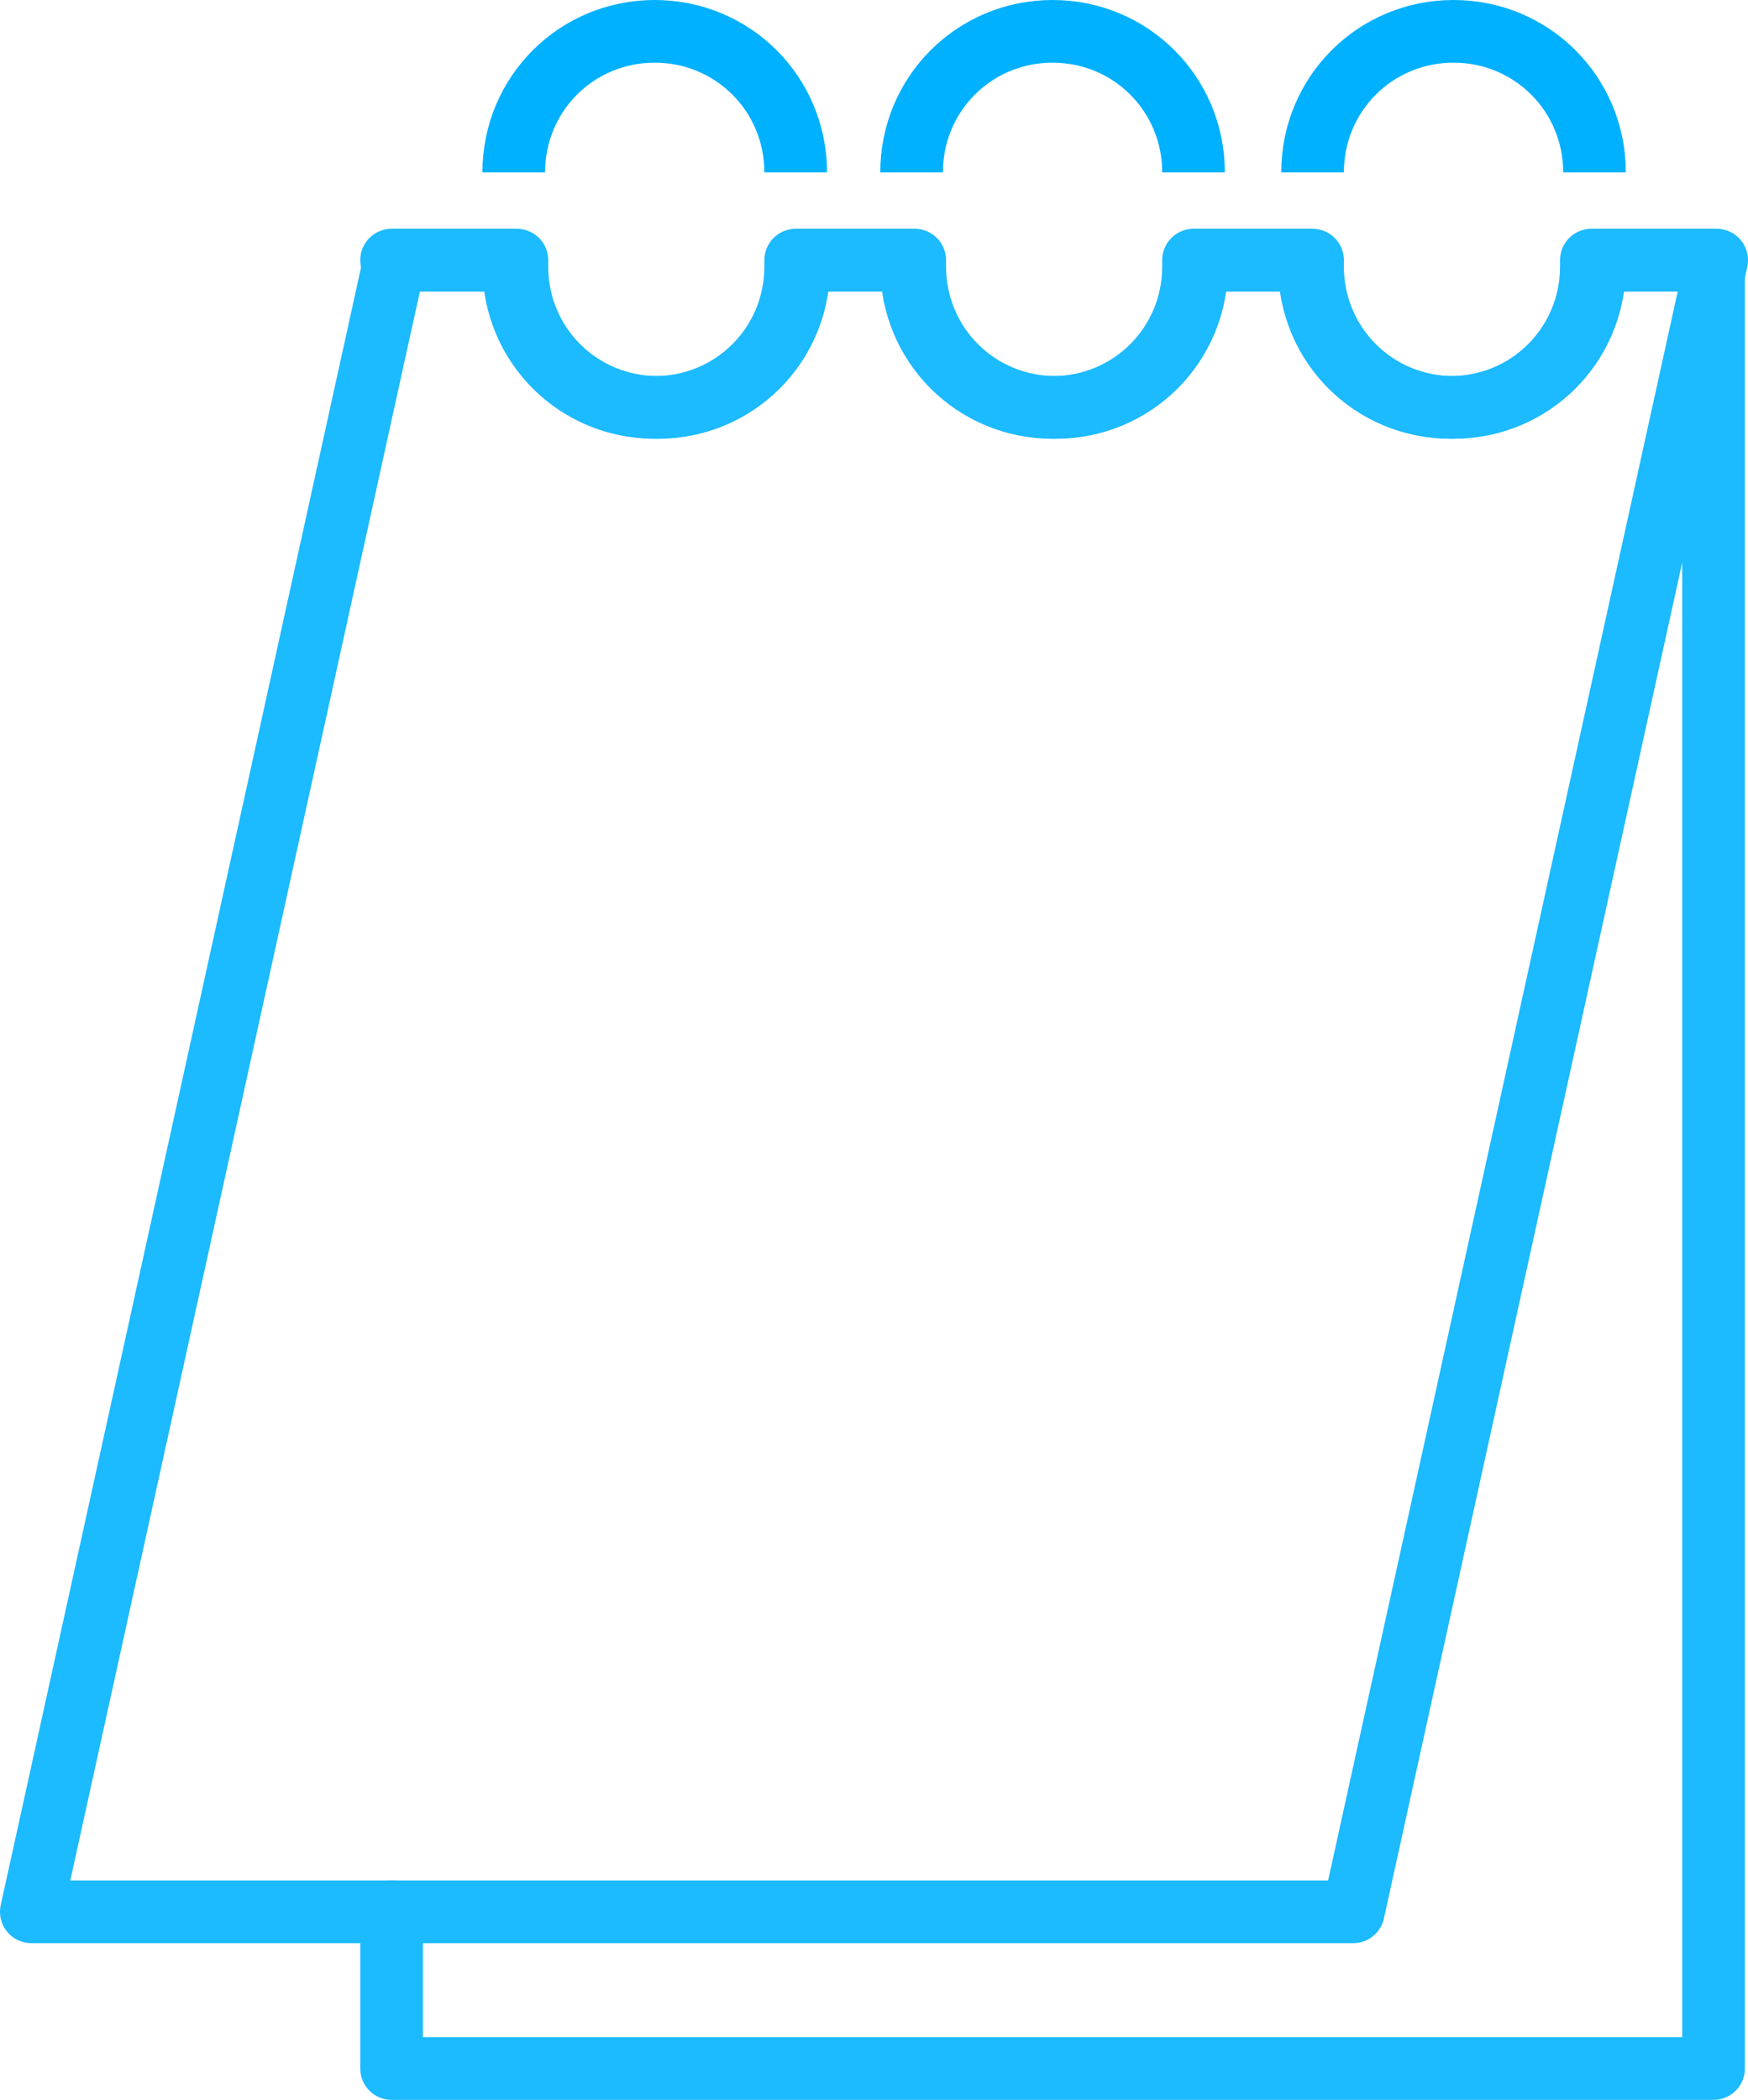 <?xml version="1.0" encoding="utf-8"?>
<!-- Generator: Adobe Illustrator 25.2.0, SVG Export Plug-In . SVG Version: 6.00 Build 0)  -->
<svg version="1.1" id="Ebene_1" xmlns="http://www.w3.org/2000/svg" xmlns:xlink="http://www.w3.org/1999/xlink" x="0px" y="0px"
	 viewBox="0 0 55.8 67" style="enable-background:new 0 0 55.8 67;" xml:space="preserve">
<style type="text/css">
	.st0{clip-path:url(#SVGID_2_);fill:none;stroke:#1CBAFF;stroke-width:2;stroke-linecap:round;stroke-linejoin:round;}
	.st1{clip-path:url(#SVGID_2_);fill:none;stroke:#00B1FF;stroke-width:2;}
</style>
<g>
	<defs>
		<rect id="SVGID_1_" width="55.8" height="67"/>
	</defs>
	<clipPath id="SVGID_2_">
		<use xlink:href="#SVGID_1_"  style="overflow:visible;"/>
	</clipPath>
	<path class="st0" d="M12.5,61v5h42.2V8.3h-3.9c0,0.1,0,0.1,0,0.2c0,2.5-2,4.5-4.5,4.5s-4.5-2-4.5-4.5c0-0.1,0-0.1,0-0.2h-3.7
		c0,0.1,0,0.1,0,0.2c0,2.5-2,4.5-4.5,4.5c-2.5,0-4.5-2-4.5-4.5c0-0.1,0-0.1,0-0.2h-3.7c0,0.1,0,0.1,0,0.2c0,2.5-2,4.5-4.5,4.5
		c-2.5,0-4.5-2-4.5-4.5c0-0.1,0-0.1,0-0.2h-3.9"/>
	<path class="st1" d="M25.4,5.5c0-2.5-2-4.5-4.5-4.5s-4.5,2-4.5,4.5"/>
	<path class="st1" d="M38.1,5.5c0-2.5-2-4.5-4.5-4.5c-2.5,0-4.5,2-4.5,4.5"/>
	<path class="st1" d="M50.9,5.5c0-2.5-2-4.5-4.5-4.5c-2.5,0-4.5,2-4.5,4.5"/>
	<path class="st0" d="M43.2,61L54.8,8.3h-3.9c0,0.1,0,0.1,0,0.2c0,2.5-2,4.5-4.5,4.5c-2.5,0-4.5-2-4.5-4.5c0-0.1,0-0.1,0-0.2h-3.7
		c0,0.1,0,0.1,0,0.2c0,2.5-2,4.5-4.5,4.5c-2.5,0-4.5-2-4.5-4.5c0-0.1,0-0.1,0-0.2h-3.7c0,0.1,0,0.1,0,0.2c0,2.5-2,4.5-4.5,4.5
		s-4.5-2-4.5-4.5c0-0.1,0-0.1,0-0.2h-3.9L1,61H43.2z"/>
</g>
</svg>
